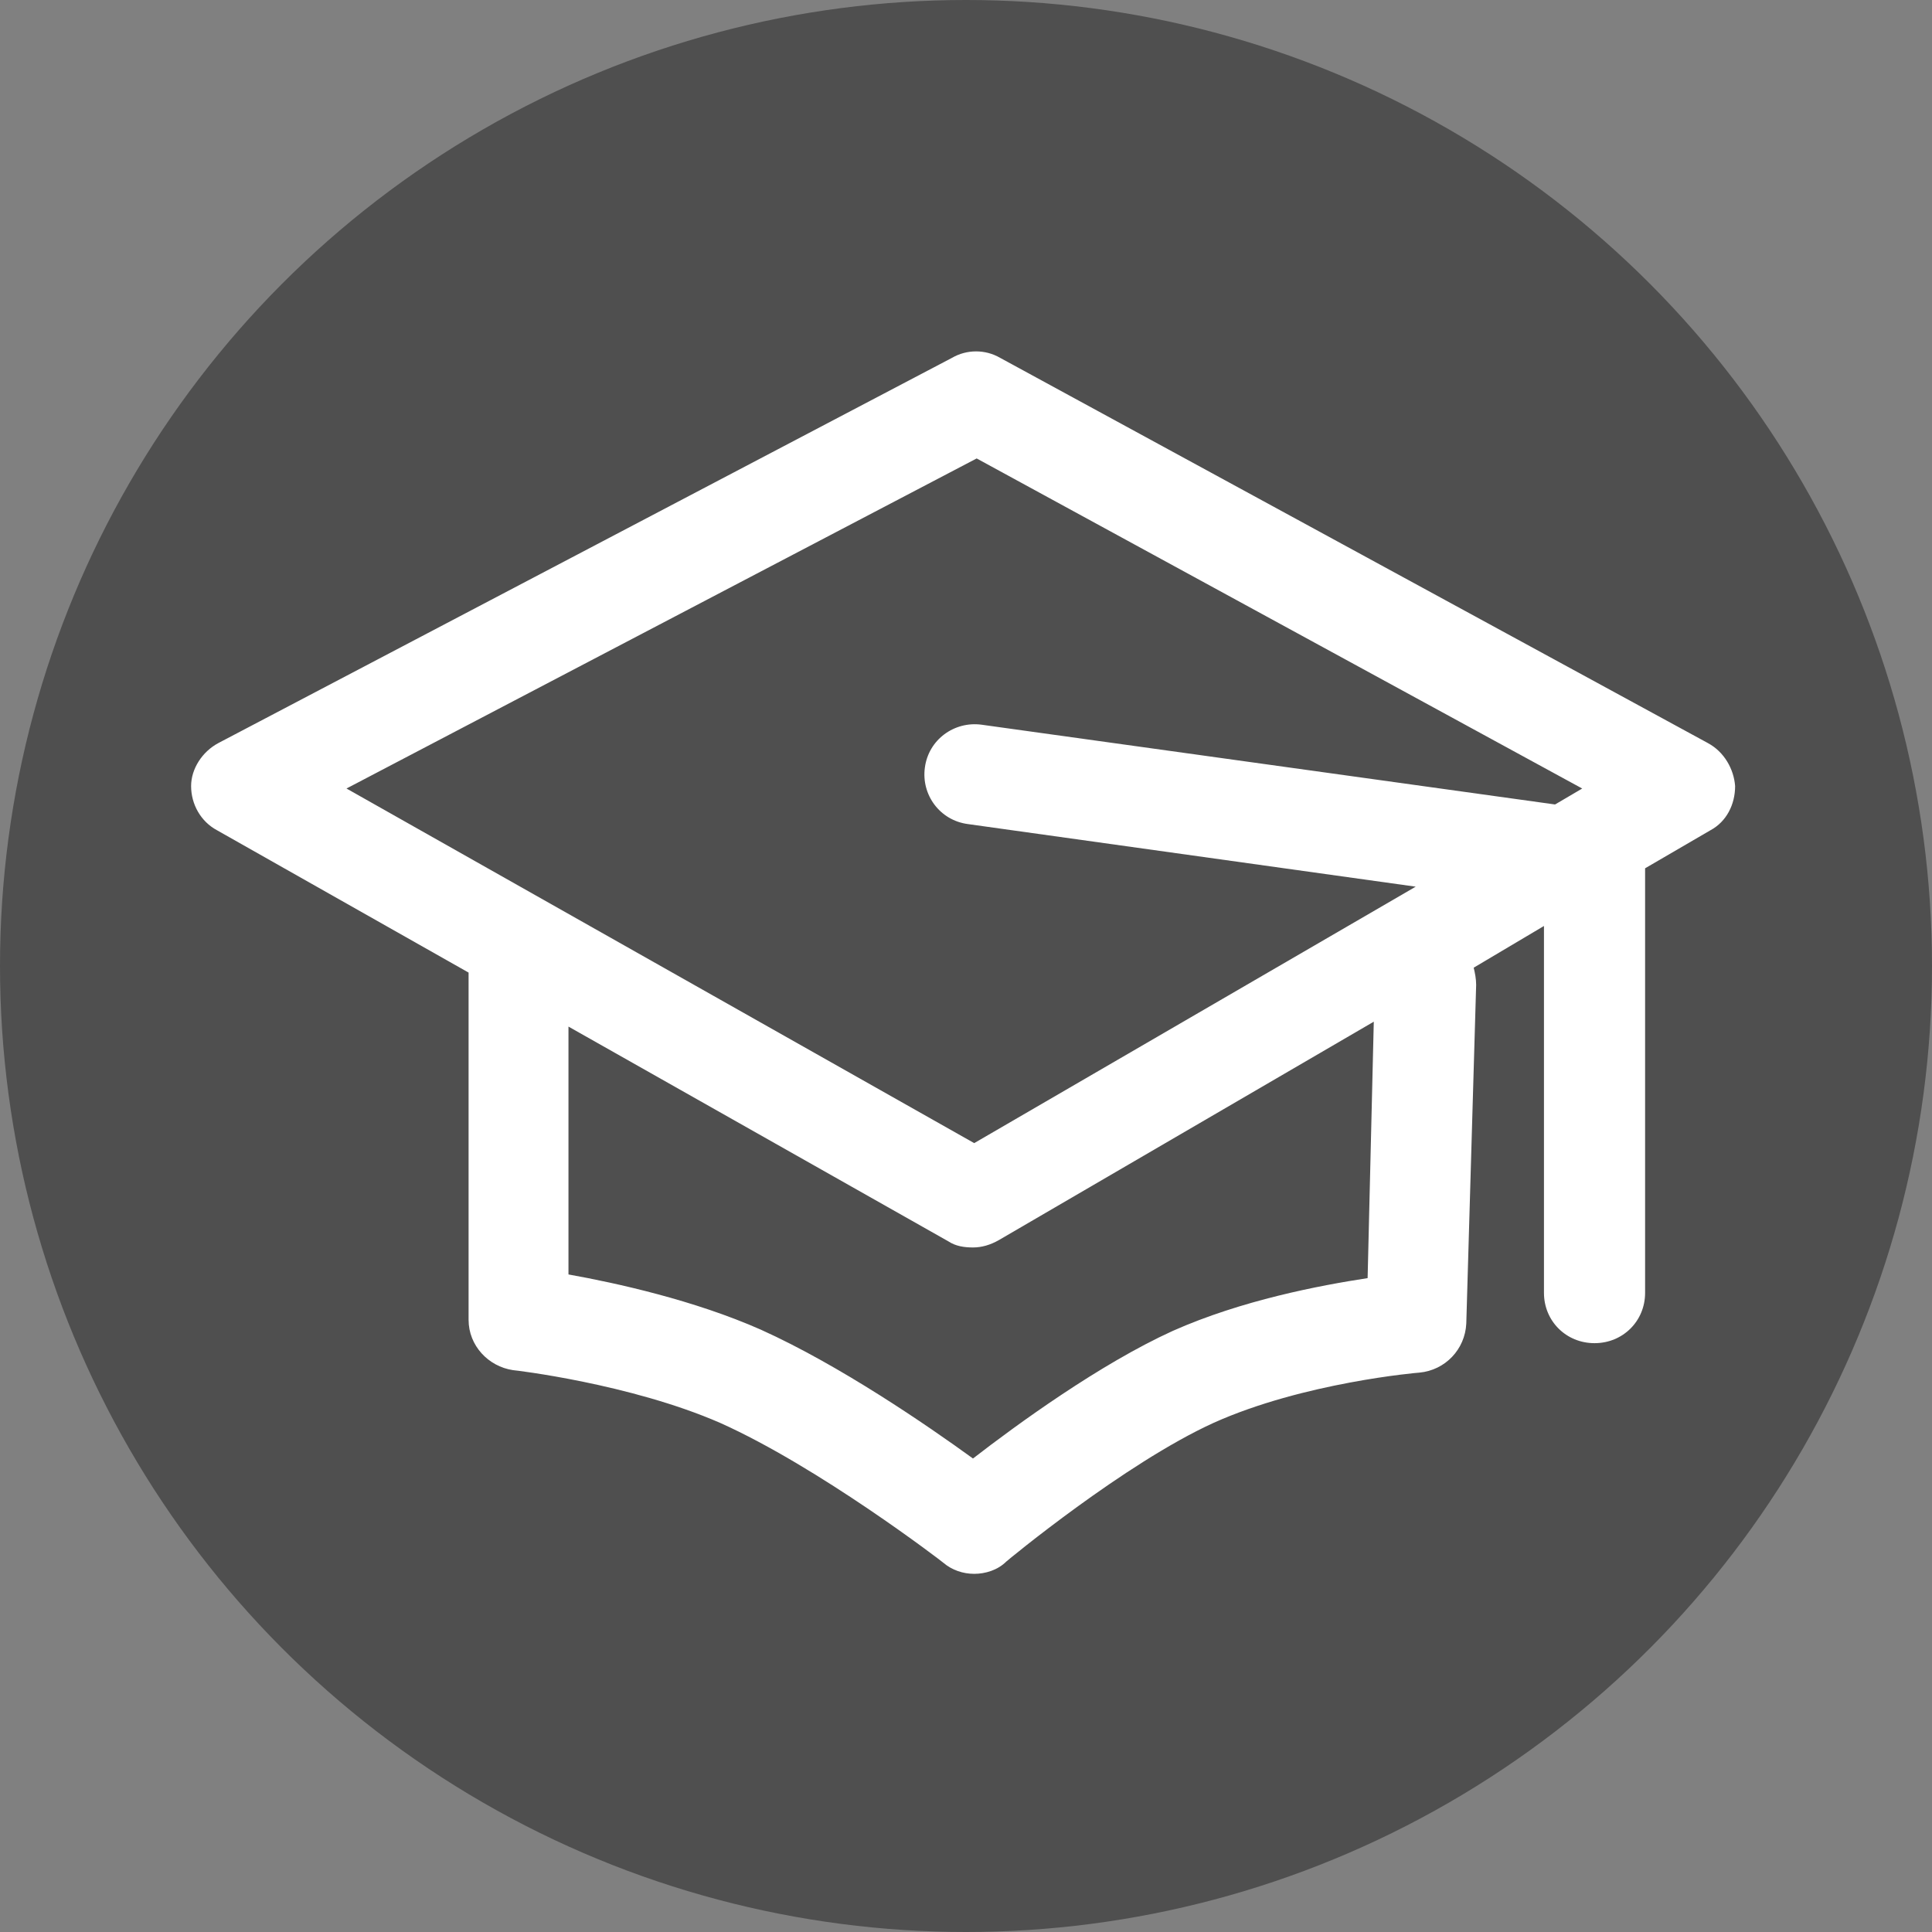 <svg height="130" viewBox="0 0 130 130" width="130" xmlns="http://www.w3.org/2000/svg"><rect x="0" y="0" width="130" height="130" fill="#808080" stroke="none"/><g fill="none" fill-rule="evenodd" transform=""><circle cx="65" cy="65" fill="#4f4f4f" r="65"/><path d="m92.024 86.002c-3.237.496-8.464 1.486-13.111 3.551-4.896 2.229-10.456 6.275-13.443 8.587-3.071-2.229-8.962-6.275-14.273-8.669-4.481-1.981-9.71-3.137-12.946-3.716v-16.678l25.559 14.449c.498.331 1.079.413 1.66.413.58 0 1.162-.165 1.742-.496l25.227-14.696zm-26.306-55.154 40.745 22.21-1.826 1.073-38.587-5.367c-1.826-.248-3.568.991-3.818 2.889-.248 1.816.997 3.551 2.905 3.798l30.123 4.211-29.708 17.256-42.238-23.861zm49.21 19.156-47.633-25.926c-.996-.578-2.241-.578-3.236 0l-49.375 25.926c-1.079.578-1.825 1.734-1.825 2.889 0 1.239.664 2.395 1.742 2.972l16.929 9.578v.165 23.201c0 1.734 1.328 3.137 2.987 3.385.083 0 7.883.908 13.942 3.55 6.639 2.973 14.937 9.33 15.019 9.413.581.495 1.328.743 2.074.743.747 0 1.577-.248 2.158-.825.082-.083 7.966-6.605 13.941-9.33 6.057-2.724 13.775-3.384 13.858-3.384 1.743-.165 3.071-1.569 3.154-3.303l.664-22.788c0-.413-.084-.825-.166-1.156l4.729-2.807v24.687c0 1.899 1.494 3.385 3.402 3.385 1.909 0 3.403-1.486 3.403-3.385v-28.568l4.397-2.56c1.079-.578 1.66-1.734 1.66-2.972-.084-1.156-.747-2.312-1.825-2.889z" fill="#fff"/></g></svg>